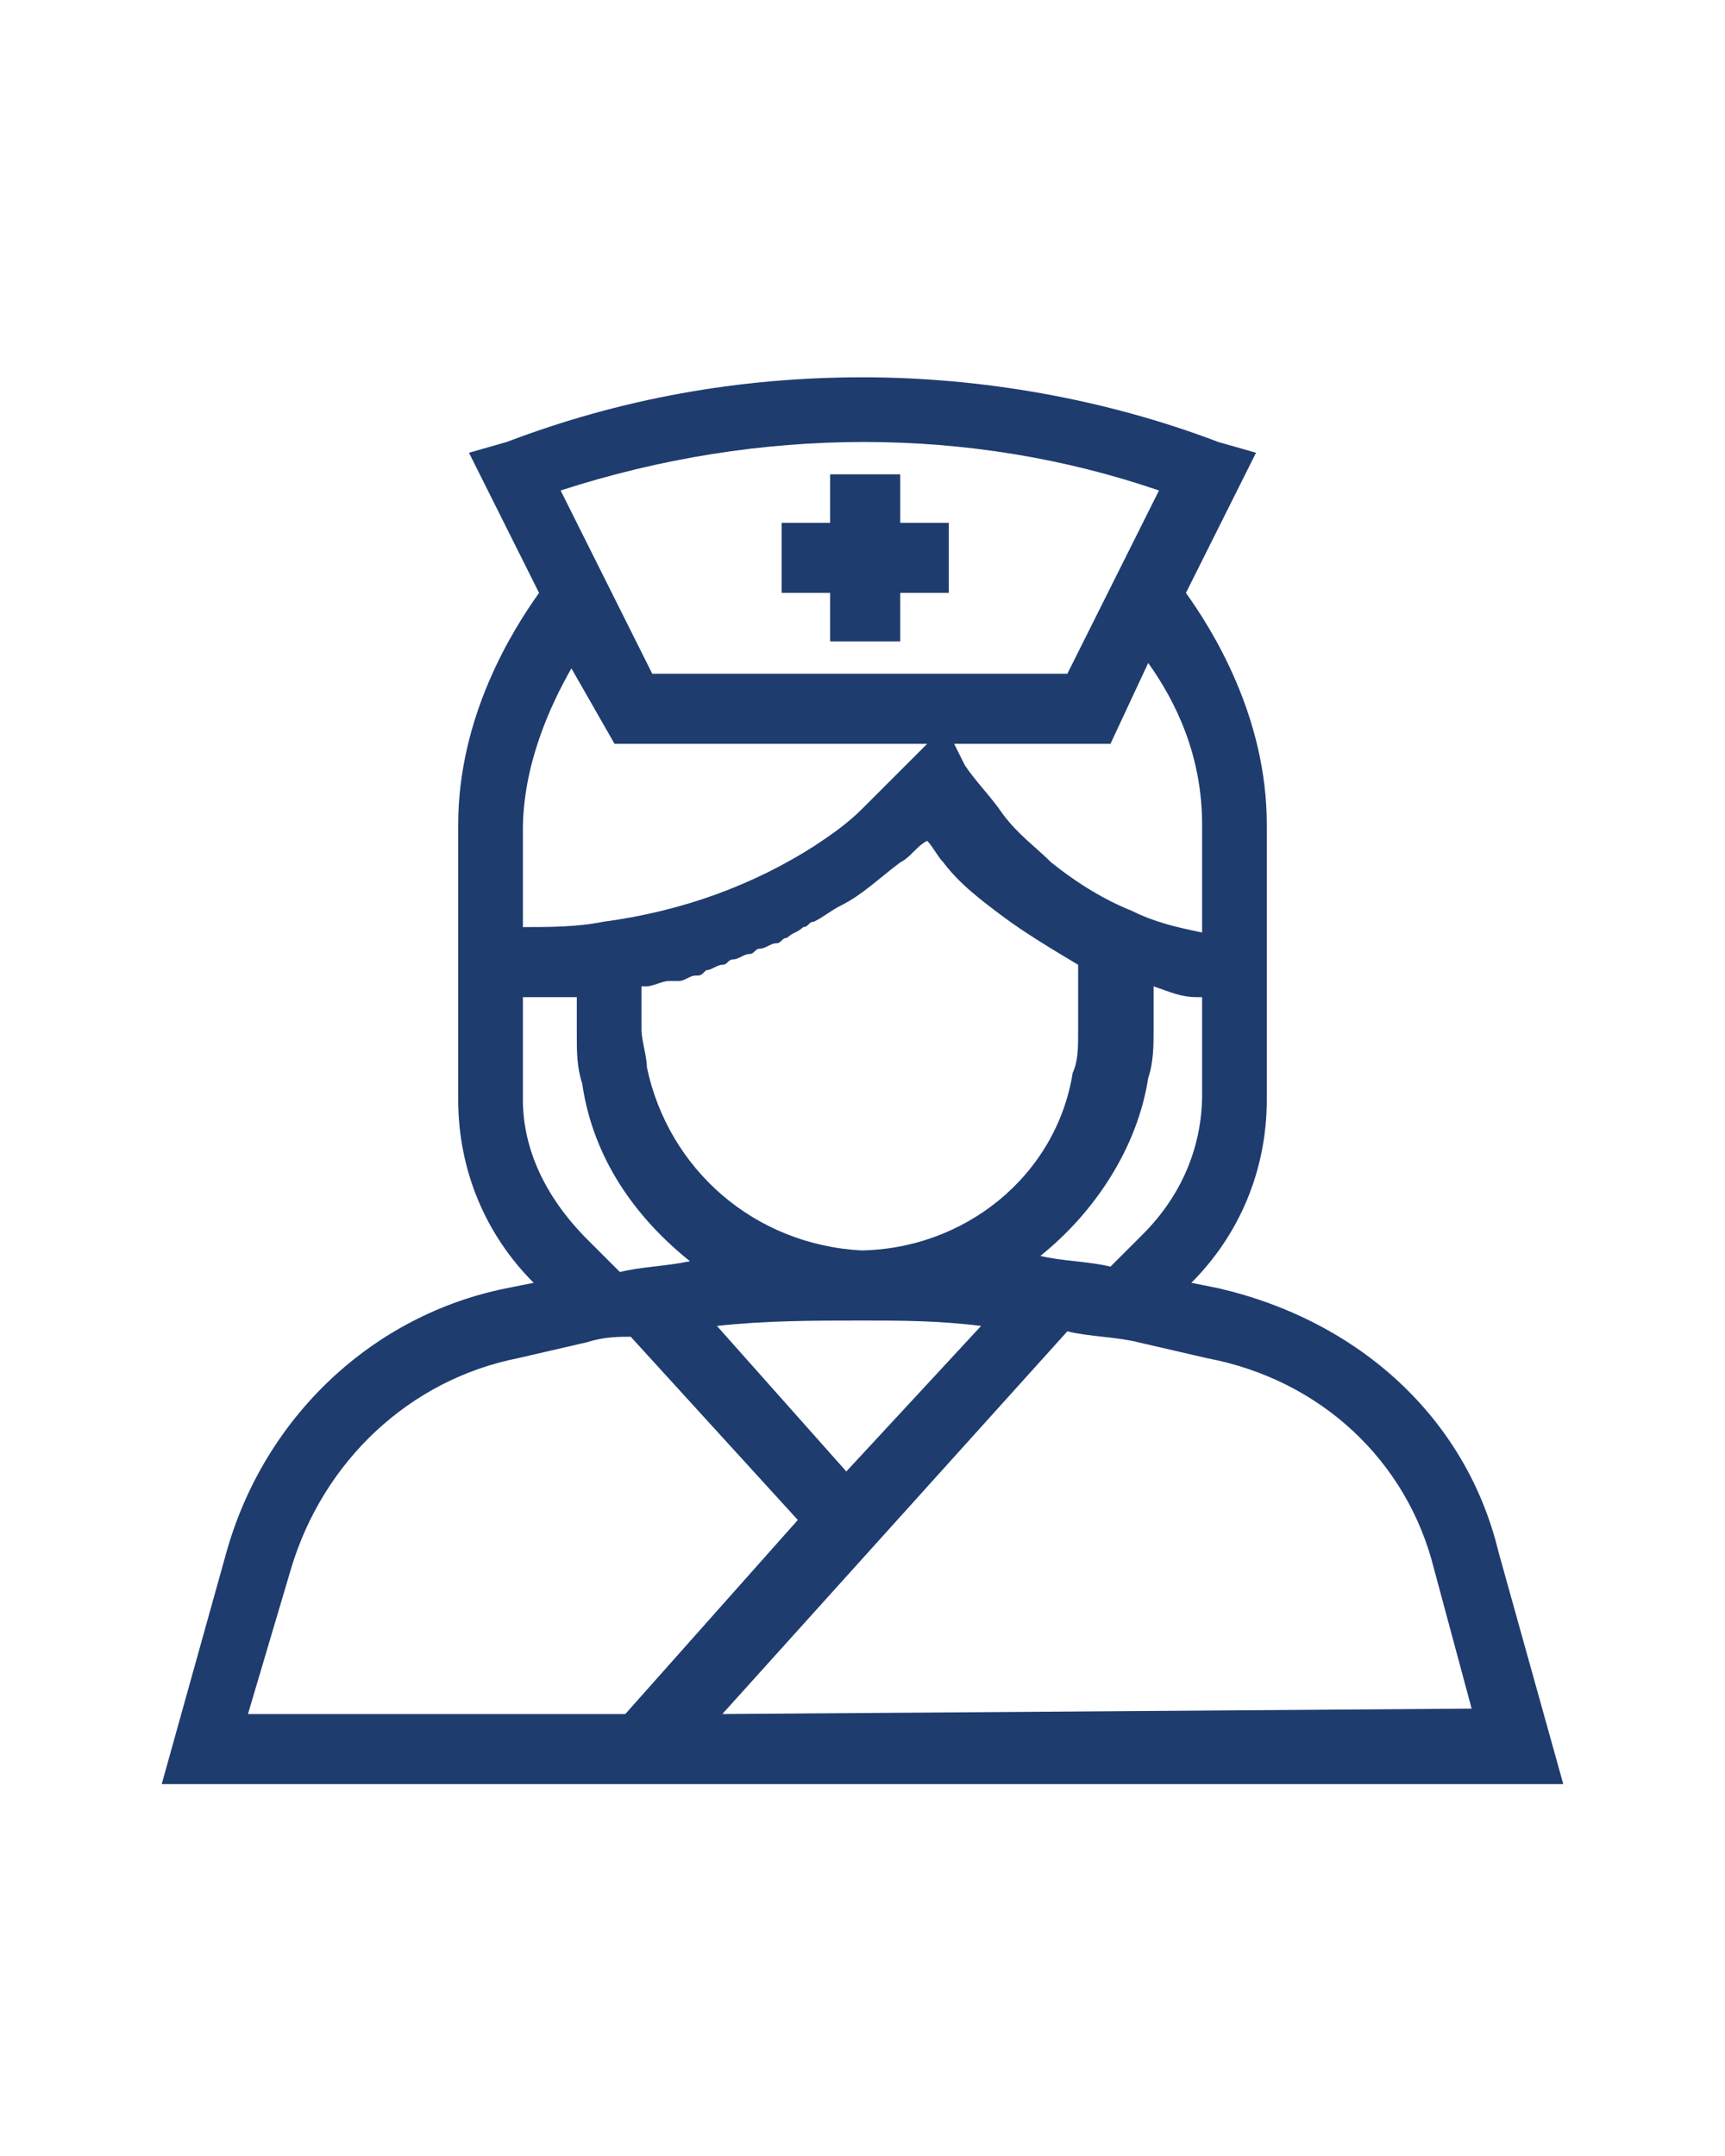 <?xml version="1.0" encoding="utf-8"?>
<!-- Generator: Adobe Illustrator 27.0.0, SVG Export Plug-In . SVG Version: 6.00 Build 0)  -->
<svg version="1.1" id="Layer_1" xmlns="http://www.w3.org/2000/svg" xmlns:xlink="http://www.w3.org/1999/xlink" x="0px" y="0px"
	 viewBox="0 0 32 40" style="enable-background:new 0 0 32 40;" xml:space="preserve">
<style type="text/css">
	.st0{fill:#1F3C6F;}
</style>
<path class="st0" d="M15.4,11.9h1.3V11h0.9V9.7h-0.9V8.8h-1.3v0.9h-0.9V11h0.9V11.9z"/>
<path class="st0" d="M22.6,23.9l-0.5-0.1l0,0c0.9-0.9,1.4-2.1,1.4-3.4v-5.1c0-2-1-3.6-1.5-4.3l1.3-2.6l-0.7-0.2
	c-2.1-0.8-4.4-1.2-6.6-1.2c-2.3,0-4.5,0.4-6.6,1.2L8.7,8.4L10,11c-0.5,0.7-1.5,2.3-1.5,4.3v5.1c0,1.3,0.5,2.5,1.4,3.4l0,0l-0.5,0.1
	c-2.5,0.5-4.5,2.4-5.2,4.9L3,33.1h26l-1.2-4.3C27.2,26.3,25.2,24.5,22.6,23.9L22.6,23.9z M21.2,22.9l-0.6,0.6
	c-0.4-0.1-0.9-0.1-1.3-0.2c1-0.8,1.8-2,2-3.3c0.1-0.3,0.1-0.6,0.1-0.9v-0.8c0.3,0.1,0.5,0.2,0.8,0.2l0.1,0v1.8
	C22.3,21.3,21.9,22.2,21.2,22.9L21.2,22.9z M15.7,27.3l-2.4-2.7c0.9-0.1,1.8-0.1,2.7-0.1h0h0c0.7,0,1.4,0,2.2,0.1L15.7,27.3
	L15.7,27.3z M12,19.8c0-0.2-0.1-0.5-0.1-0.7v-0.8c0,0,0,0,0,0c0,0,0.1,0,0.1,0c0.1,0,0.3-0.1,0.4-0.1c0.1,0,0.1,0,0.2,0
	c0.1,0,0.2-0.1,0.3-0.1c0.1,0,0.1,0,0.2-0.1c0.1,0,0.2-0.1,0.3-0.1c0.1,0,0.1-0.1,0.2-0.1c0.1,0,0.2-0.1,0.3-0.1
	c0.1,0,0.1-0.1,0.2-0.1c0.1,0,0.2-0.1,0.3-0.1c0.1,0,0.1-0.1,0.2-0.1c0.1-0.1,0.2-0.1,0.3-0.2c0.1,0,0.1-0.1,0.2-0.1
	c0.2-0.1,0.3-0.2,0.5-0.3c0.4-0.2,0.7-0.5,1.1-0.8c0.2-0.1,0.3-0.3,0.5-0.4c0.1,0.1,0.2,0.3,0.3,0.4c0.3,0.4,0.7,0.7,1.1,1
	c0.4,0.3,0.9,0.6,1.4,0.9v1.3c0,0.2,0,0.5-0.1,0.7c-0.3,1.9-2,3.3-4,3.3H16C14,23.1,12.4,21.7,12,19.8L12,19.8z M22.3,15.3v2
	c-0.5-0.1-0.9-0.2-1.3-0.4c-0.5-0.2-1-0.5-1.5-0.9c-0.3-0.3-0.6-0.5-0.9-0.9c-0.2-0.3-0.5-0.6-0.7-0.9l-0.2-0.4h2.9l0.7-1.5
	C21.8,13,22.3,14,22.3,15.3L22.3,15.3z M21.5,9.1l-1.7,3.4h-7.7l-1.7-3.4C14.1,7.9,18,7.9,21.5,9.1L21.5,9.1z M11.4,13.8h5.8
	l-0.3,0.3c-0.3,0.3-0.6,0.6-0.9,0.9l0.4,0.5L16,15c-0.3,0.3-0.6,0.5-0.9,0.7c-1.1,0.7-2.4,1.2-3.9,1.4c-0.5,0.1-1,0.1-1.5,0.1v-1.8
	c0-1.2,0.5-2.3,0.9-3L11.4,13.8L11.4,13.8z M9.7,20.4v-1.9c0.1,0,0.2,0,0.4,0c0.2,0,0.4,0,0.6,0v0.7c0,0.3,0,0.6,0.1,0.9
	c0.2,1.4,1,2.5,2,3.3c-0.5,0.1-0.9,0.1-1.3,0.2l-0.6-0.6C10.1,22.2,9.7,21.3,9.7,20.4L9.7,20.4z M5.4,29.1c0.6-2,2.2-3.5,4.2-3.9
	l1.3-0.3c0.3-0.1,0.6-0.1,0.8-0.1l3.1,3.4l-3.2,3.6h-7L5.4,29.1L5.4,29.1z M13.4,31.8l6.4-7.1c0.4,0.1,0.9,0.1,1.3,0.2l1.3,0.3
	c2.1,0.4,3.7,1.9,4.2,3.9l0.7,2.6L13.4,31.8L13.4,31.8z"/>
</svg>
